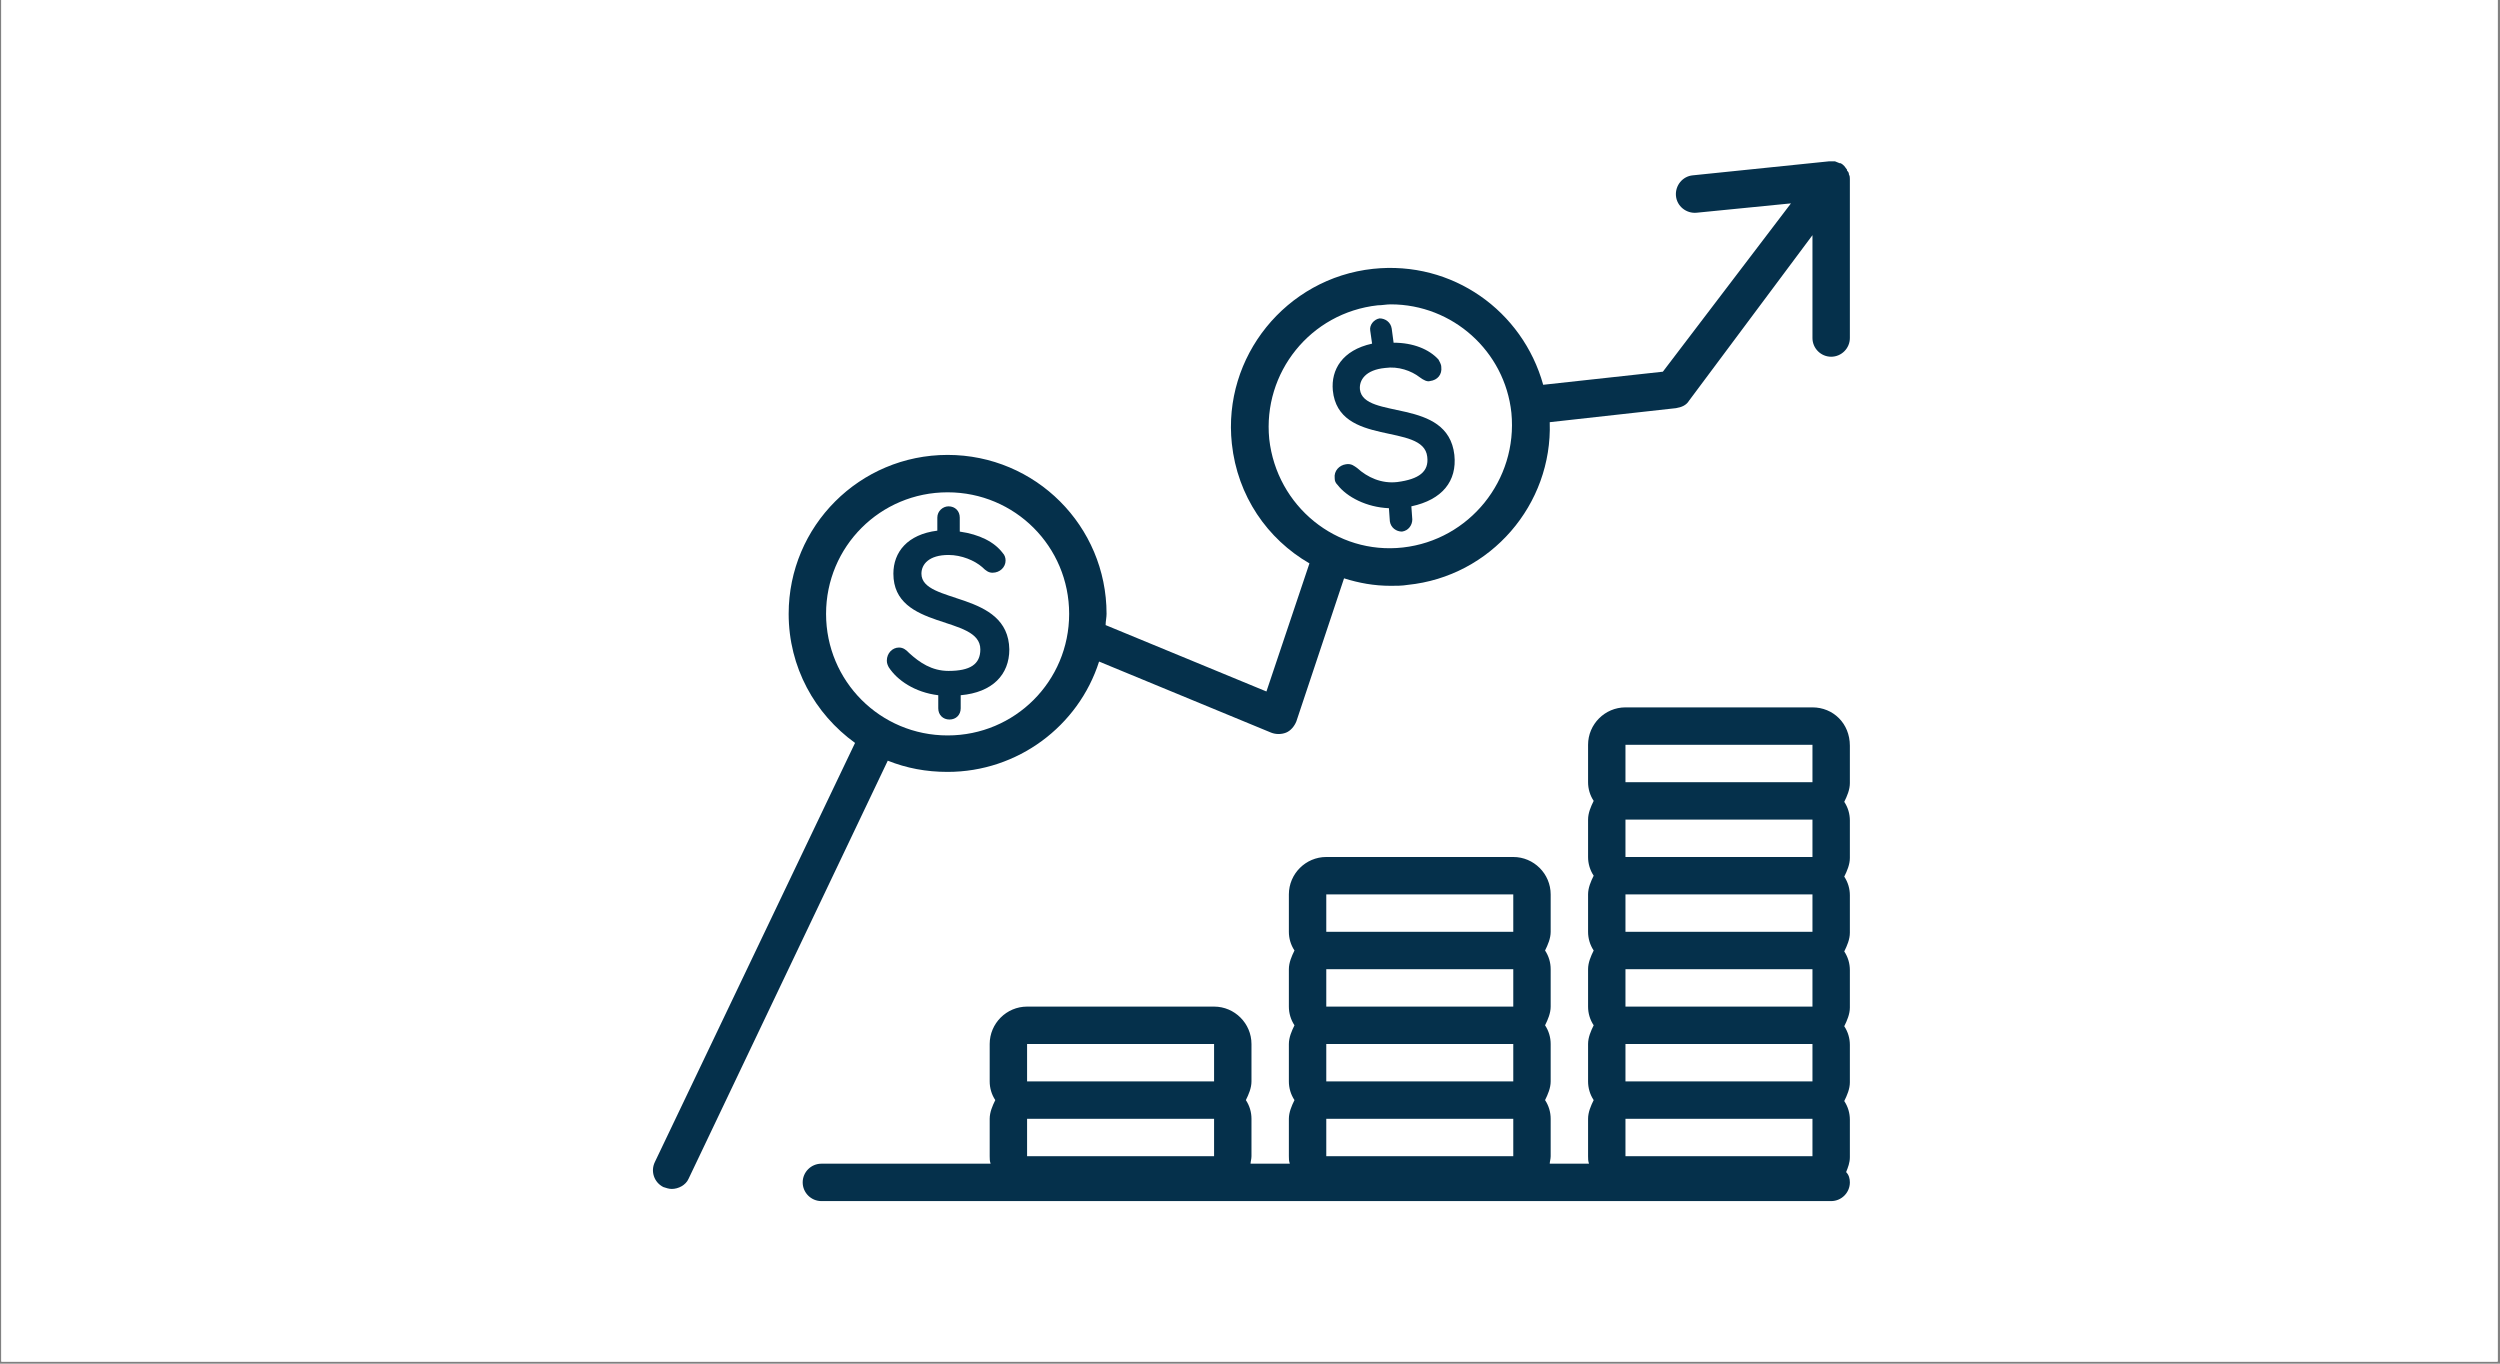 <svg xmlns="http://www.w3.org/2000/svg" xmlns:xlink="http://www.w3.org/1999/xlink" width="1650" zoomAndPan="magnify" viewBox="0 0 1237.5 675" height="900" preserveAspectRatio="xMidYMid meet" version="1.0"><rect x="0" y="0" width="1237.5" height="675" fill="#808080" stroke="none"/><defs><clipPath id="0cb66bb4be"><path d="M 0.664 0 L 1236.336 0 L 1236.336 674 L 0.664 674 Z M 0.664 0 " clip-rule="nonzero"/></clipPath><clipPath id="f63693e523"><path d="M 323 79.844 L 915.844 79.844 L 915.844 589 L 323 589 Z M 323 79.844 " clip-rule="nonzero"/></clipPath><clipPath id="15cb39a53a"><path d="M 397 350 L 915.844 350 L 915.844 594.539 L 397 594.539 Z M 397 350 " clip-rule="nonzero"/></clipPath></defs><g clip-path="url(#0cb66bb4be)"><path fill="#ffffff" d="M 0.664 0 L 1236.836 0 L 1236.836 674.273 L 0.664 674.273 Z M 0.664 0 " fill-opacity="1" fill-rule="nonzero"/><path fill="#ffffff" d="M 0.664 0 L 1236.836 0 L 1236.836 674.273 L 0.664 674.273 Z M 0.664 0 " fill-opacity="1" fill-rule="nonzero"/></g><g clip-path="url(#f63693e523)"><path fill="#05304b" d="M 915.219 86.324 C 915.219 85.398 914.758 84.938 914.293 84.473 C 914.293 84.473 914.293 84.473 914.293 84.012 C 913.832 83.547 913.367 82.621 912.906 82.16 C 912.441 81.695 911.98 81.234 911.055 80.77 C 911.055 80.77 910.59 80.77 910.59 80.77 C 909.664 80.309 909.203 80.309 908.277 79.844 C 907.812 79.844 907.352 79.844 906.426 79.844 C 906.426 79.844 905.965 79.844 905.965 79.844 C 905.965 79.844 905.965 79.844 905.5 79.844 L 837.93 86.789 C 832.84 87.25 829.137 91.879 829.598 96.969 C 830.062 102.062 834.691 105.766 839.781 105.301 L 886.523 100.672 L 823.121 183.988 L 763.879 190.469 C 753.695 153.902 718.984 128.906 679.648 133.074 C 636.605 137.703 605.133 176.582 609.762 219.629 C 612.539 245.547 627.348 266.84 648.176 278.871 L 626.887 342.285 L 547.281 309.422 C 547.281 307.57 547.746 305.719 547.746 303.867 C 547.746 260.359 512.57 225.18 469.066 225.18 C 425.562 225.18 390.387 260.359 390.387 303.867 C 390.387 330.25 403.348 353.391 423.246 367.742 L 324.207 575.102 C 321.891 579.73 323.742 585.281 328.371 587.598 C 329.758 588.059 331.148 588.523 332.535 588.523 C 335.777 588.523 339.477 586.672 340.867 583.434 L 439.445 376.535 C 448.703 380.238 458.422 382.09 469.066 382.09 C 503.777 382.09 533.859 359.41 544.043 327.473 L 629.199 362.648 C 631.516 363.574 634.289 363.574 636.605 362.648 C 638.918 361.723 640.77 359.41 641.695 357.094 L 665.301 286.277 C 672.703 288.594 680.109 289.98 688.441 289.98 C 691.219 289.98 693.992 289.98 696.77 289.52 C 737.961 285.352 768.508 249.711 767.117 208.98 L 829.598 202.039 C 832.375 201.574 834.691 200.648 836.078 198.336 L 897.168 116.41 L 897.168 167.324 C 897.168 172.414 901.336 176.582 906.426 176.582 C 911.516 176.582 915.684 172.414 915.684 167.324 L 915.684 88.641 C 915.684 87.715 915.684 87.25 915.219 86.324 Z M 469.066 364.039 C 435.742 364.039 408.902 337.191 408.902 303.867 C 408.902 270.543 435.742 243.695 469.066 243.695 C 502.391 243.695 529.23 270.543 529.23 303.867 C 529.23 337.191 502.391 364.039 469.066 364.039 Z M 694.457 271.004 C 661.598 274.707 631.977 250.637 628.273 217.312 C 625.035 184.449 648.637 154.828 681.961 151.125 C 684.273 151.125 686.125 150.66 688.441 150.66 C 718.984 150.66 744.902 173.805 748.145 204.352 C 751.383 237.68 727.316 267.301 694.457 271.004 Z M 694.457 271.004 " fill-opacity="1" fill-rule="nonzero"/></g><path fill="#05304b" d="M 456.109 283.965 C 456.109 279.336 459.809 274.707 469.527 274.707 C 476.008 274.707 482.488 277.484 486.191 280.723 C 488.043 282.574 489.43 283.5 491.281 283.5 C 494.984 283.5 497.762 280.723 497.762 277.484 C 497.762 276.094 497.297 274.707 496.371 273.781 C 492.207 268.227 484.801 264.523 475.082 263.137 L 475.082 256.191 C 475.082 252.953 472.77 250.637 469.527 250.637 C 466.754 250.637 463.977 252.953 463.977 256.191 L 463.977 262.672 C 449.164 264.523 442.223 273.316 442.223 283.965 C 442.223 312.199 485.266 304.328 485.266 321.457 C 485.266 328.859 480.172 332.102 469.527 332.102 C 461.199 332.102 455.184 327.934 450.09 323.309 C 448.703 321.918 447.312 320.531 445 320.531 C 441.762 320.531 438.984 323.309 438.984 327.008 C 438.984 328.398 439.445 329.324 439.91 330.25 C 444.074 336.73 452.867 342.746 464.438 344.137 L 464.438 350.617 C 464.438 353.855 466.754 356.168 469.992 356.168 C 473.23 356.168 475.547 353.855 475.547 350.617 L 475.547 344.137 C 491.281 342.746 499.613 333.953 499.613 321.457 C 499.148 292.297 456.109 299.238 456.109 283.965 Z M 456.109 283.965 " fill-opacity="1" fill-rule="nonzero"/><path fill="#05304b" d="M 673.168 192.781 C 672.703 188.152 675.945 183.062 685.664 182.137 C 692.145 181.211 698.621 183.523 702.789 186.766 C 704.641 188.152 706.488 189.078 707.879 188.617 C 711.582 188.152 713.895 185.375 713.434 181.672 C 713.434 180.285 712.508 178.895 712.043 177.969 C 707.414 172.879 699.547 169.637 689.828 169.637 L 688.902 162.695 C 688.441 159.457 685.664 157.605 682.887 157.605 C 680.109 158.066 677.797 160.844 678.258 163.621 L 679.184 170.102 C 664.375 173.34 658.82 183.062 659.746 193.246 C 662.523 221.477 704.637 208.98 706.488 226.105 C 707.414 233.512 702.324 237.215 691.68 238.605 C 683.812 239.531 676.871 236.289 671.777 231.66 C 670.391 230.734 669.004 229.348 666.227 229.809 C 662.984 230.273 660.207 233.051 660.672 236.754 C 660.672 238.141 661.133 239.066 662.059 239.992 C 666.688 246.012 676.406 251.102 687.516 251.562 L 687.977 258.043 C 688.441 261.285 691.219 263.137 693.992 263.137 C 697.234 262.672 699.086 259.895 699.086 257.117 L 698.621 250.637 C 713.895 247.398 721.301 238.141 719.91 225.18 C 716.672 196.484 675.02 208.055 673.168 192.781 Z M 673.168 192.781 " fill-opacity="1" fill-rule="nonzero"/><g clip-path="url(#15cb39a53a)"><path fill="#05304b" d="M 897.168 350.152 L 804.605 350.152 C 794.426 350.152 786.094 358.484 786.094 368.668 L 786.094 387.18 C 786.094 390.422 787.02 393.66 788.871 396.438 C 787.484 399.215 786.094 402.457 786.094 405.695 L 786.094 424.211 C 786.094 427.449 787.02 430.688 788.871 433.465 C 787.484 436.242 786.094 439.484 786.094 442.723 L 786.094 461.238 C 786.094 464.477 787.02 467.719 788.871 470.496 C 787.484 473.273 786.094 476.512 786.094 479.754 L 786.094 498.266 C 786.094 501.508 787.02 504.746 788.871 507.523 C 787.484 510.301 786.094 513.539 786.094 516.781 L 786.094 535.293 C 786.094 538.535 787.02 541.773 788.871 544.551 C 787.484 547.328 786.094 550.57 786.094 553.809 L 786.094 572.324 C 786.094 573.711 786.094 574.637 786.559 576.027 L 767.117 576.027 C 767.117 575.102 767.582 573.711 767.582 572.324 L 767.582 553.809 C 767.582 550.57 766.656 547.328 764.805 544.551 C 766.191 541.773 767.582 538.535 767.582 535.293 L 767.582 516.781 C 767.582 513.539 766.656 510.301 764.805 507.523 C 766.191 504.746 767.582 501.508 767.582 498.266 L 767.582 479.754 C 767.582 476.512 766.656 473.273 764.805 470.496 C 766.191 467.719 767.582 464.477 767.582 461.238 L 767.582 442.723 C 767.582 432.539 759.25 424.211 749.07 424.211 L 656.508 424.211 C 646.324 424.211 637.992 432.539 637.992 442.723 L 637.992 461.238 C 637.992 464.477 638.918 467.719 640.77 470.496 C 639.383 473.273 637.992 476.512 637.992 479.754 L 637.992 498.266 C 637.992 501.508 638.918 504.746 640.77 507.523 C 639.383 510.301 637.992 513.539 637.992 516.781 L 637.992 535.293 C 637.992 538.535 638.918 541.773 640.77 544.551 C 639.383 547.328 637.992 550.57 637.992 553.809 L 637.992 572.324 C 637.992 573.711 637.992 574.637 638.457 576.027 L 619.02 576.027 C 619.02 575.102 619.48 573.711 619.48 572.324 L 619.48 553.809 C 619.48 550.57 618.555 547.328 616.703 544.551 C 618.094 541.773 619.48 538.535 619.48 535.293 L 619.48 516.781 C 619.48 506.598 611.148 498.266 600.969 498.266 L 508.406 498.266 C 498.223 498.266 489.895 506.598 489.895 516.781 L 489.895 535.293 C 489.895 538.535 490.82 541.773 492.668 544.551 C 491.281 547.328 489.895 550.57 489.895 553.809 L 489.895 572.324 C 489.895 573.711 489.895 574.637 490.355 576.027 L 406.586 576.027 C 401.496 576.027 397.328 580.191 397.328 585.281 C 397.328 590.375 401.496 594.539 406.586 594.539 L 906.426 594.539 C 911.516 594.539 915.684 590.375 915.684 585.281 C 915.684 583.434 915.219 581.582 913.832 580.191 C 914.758 577.879 915.684 575.562 915.684 572.785 L 915.684 554.273 C 915.684 551.031 914.758 547.793 912.906 545.016 C 914.293 542.238 915.684 538.996 915.684 535.758 L 915.684 517.242 C 915.684 514.004 914.758 510.762 912.906 507.984 C 914.293 505.211 915.684 501.969 915.684 498.73 L 915.684 480.215 C 915.684 476.977 914.758 473.734 912.906 470.957 C 914.293 468.18 915.684 464.941 915.684 461.699 L 915.684 443.188 C 915.684 439.945 914.758 436.707 912.906 433.93 C 914.293 431.152 915.684 427.914 915.684 424.672 L 915.684 406.156 C 915.684 402.918 914.758 399.68 912.906 396.902 C 914.293 394.125 915.684 390.883 915.684 387.645 L 915.684 369.129 C 915.684 358.02 907.352 350.152 897.168 350.152 Z M 508.406 572.324 L 508.406 553.809 L 600.969 553.809 L 600.969 572.324 Z M 600.969 535.293 L 508.406 535.293 L 508.406 516.781 L 600.969 516.781 Z M 656.508 572.324 L 656.508 553.809 L 749.07 553.809 L 749.07 572.324 Z M 749.07 535.293 L 656.508 535.293 L 656.508 516.781 L 749.07 516.781 Z M 749.07 498.266 L 656.508 498.266 L 656.508 479.754 L 749.07 479.754 Z M 749.07 461.238 L 656.508 461.238 L 656.508 442.723 L 749.07 442.723 Z M 804.605 572.324 L 804.605 553.809 L 897.168 553.809 L 897.168 572.324 Z M 897.168 535.293 L 804.605 535.293 L 804.605 516.781 L 897.168 516.781 Z M 897.168 498.266 L 804.605 498.266 L 804.605 479.754 L 897.168 479.754 Z M 897.168 461.238 L 804.605 461.238 L 804.605 442.723 L 897.168 442.723 Z M 897.168 424.211 L 804.605 424.211 L 804.605 405.695 L 897.168 405.695 Z M 897.168 387.18 L 804.605 387.18 L 804.605 368.668 L 897.168 368.668 Z M 897.168 387.18 " fill-opacity="1" fill-rule="nonzero"/></g></svg>